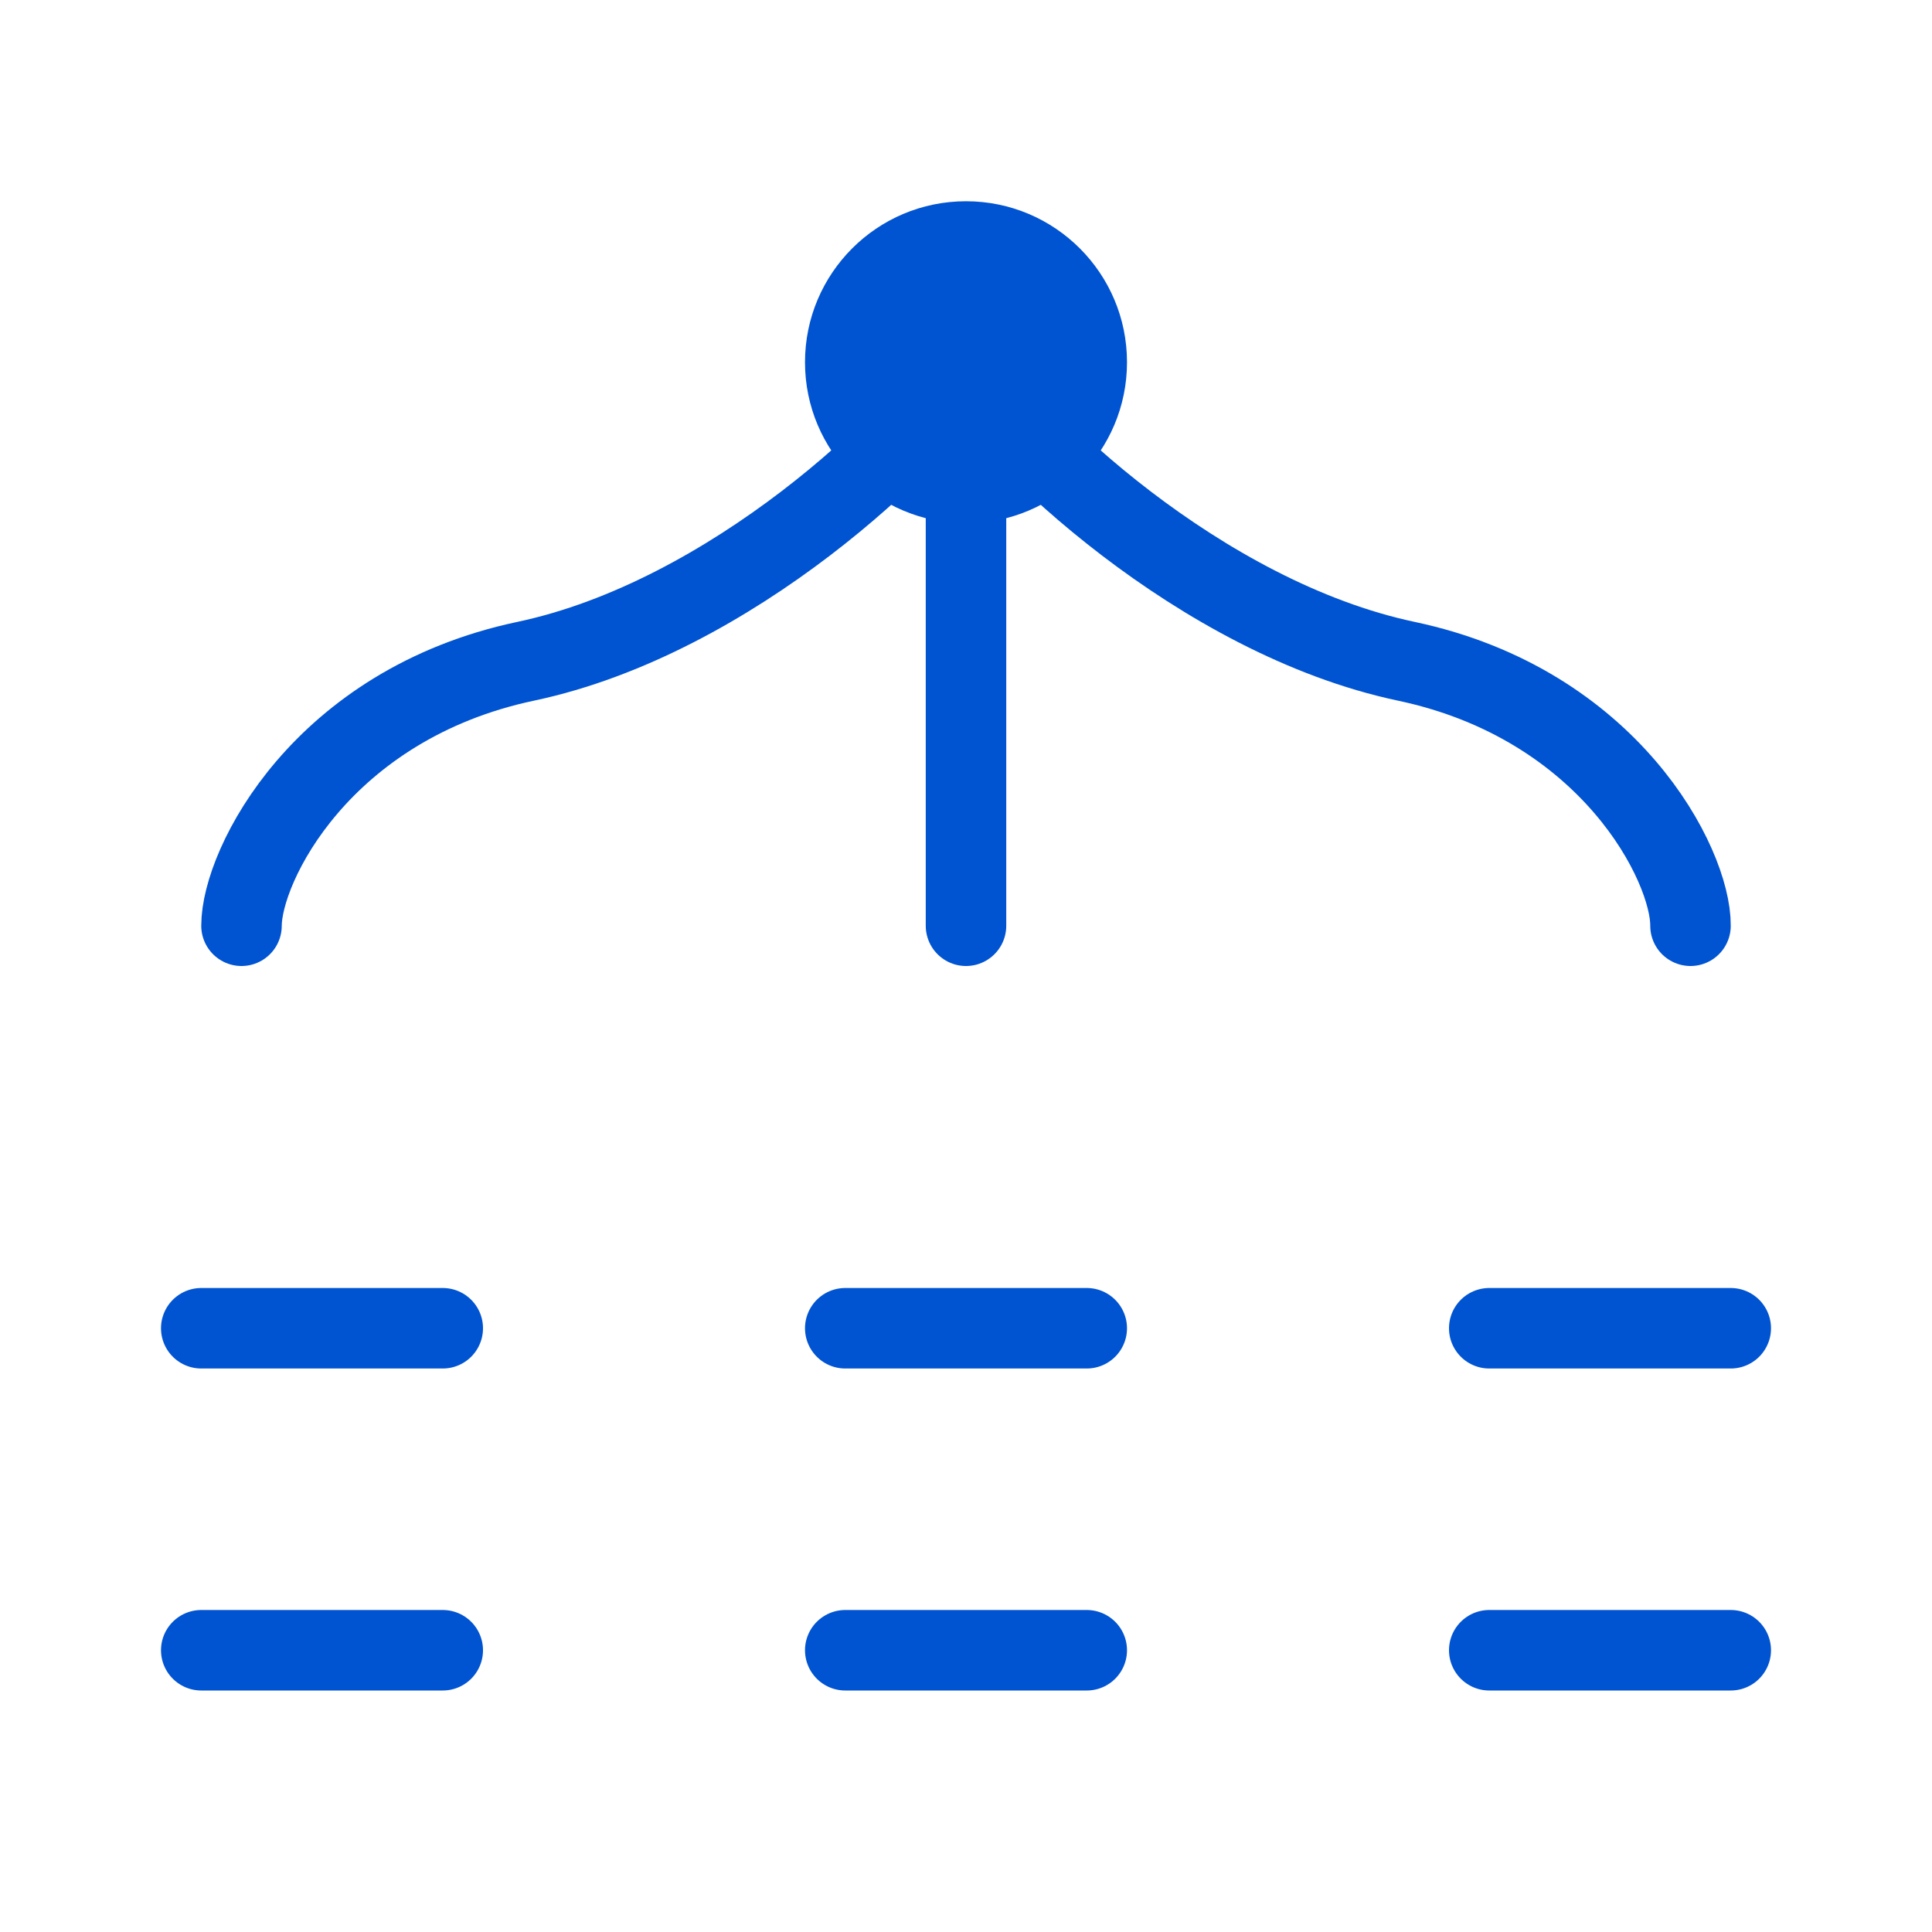 <?xml version="1.0" encoding="UTF-8"?><svg width="32" height="32" viewBox="0 0 48 48" fill="none" xmlns="http://www.w3.org/2000/svg"><path d="M6 23C6 21.5 7.999 17.5 13.061 16.429C18.179 15.345 22.848 10.857 24 9" stroke="#0053D1" stroke-width="2" stroke-linecap="round" stroke-linejoin="round"/><path d="M42 23C42.012 21.5 40.001 17.5 34.938 16.429C29.821 15.345 25.152 10.857 24 9" stroke="#0053D1" stroke-width="2" stroke-linecap="round" stroke-linejoin="round"/><circle r="4" transform="matrix(-4.37114e-08 1 1 4.37114e-08 24 9)" fill="#0053D1"/><path d="M24 9L24 23" stroke="#0053D1" stroke-width="2" stroke-linecap="round" stroke-linejoin="round"/><path d="M5 33H11" stroke="#0053D1" stroke-width="2" stroke-linecap="round" stroke-linejoin="round"/><path d="M5 41H11" stroke="#0053D1" stroke-width="2" stroke-linecap="round" stroke-linejoin="round"/><path d="M37 33H43" stroke="#0053D1" stroke-width="2" stroke-linecap="round" stroke-linejoin="round"/><path d="M37 41H43" stroke="#0053D1" stroke-width="2" stroke-linecap="round" stroke-linejoin="round"/><path d="M21 33H27" stroke="#0053D1" stroke-width="2" stroke-linecap="round" stroke-linejoin="round"/><path d="M21 41H27" stroke="#0053D1" stroke-width="2" stroke-linecap="round" stroke-linejoin="round"/></svg>